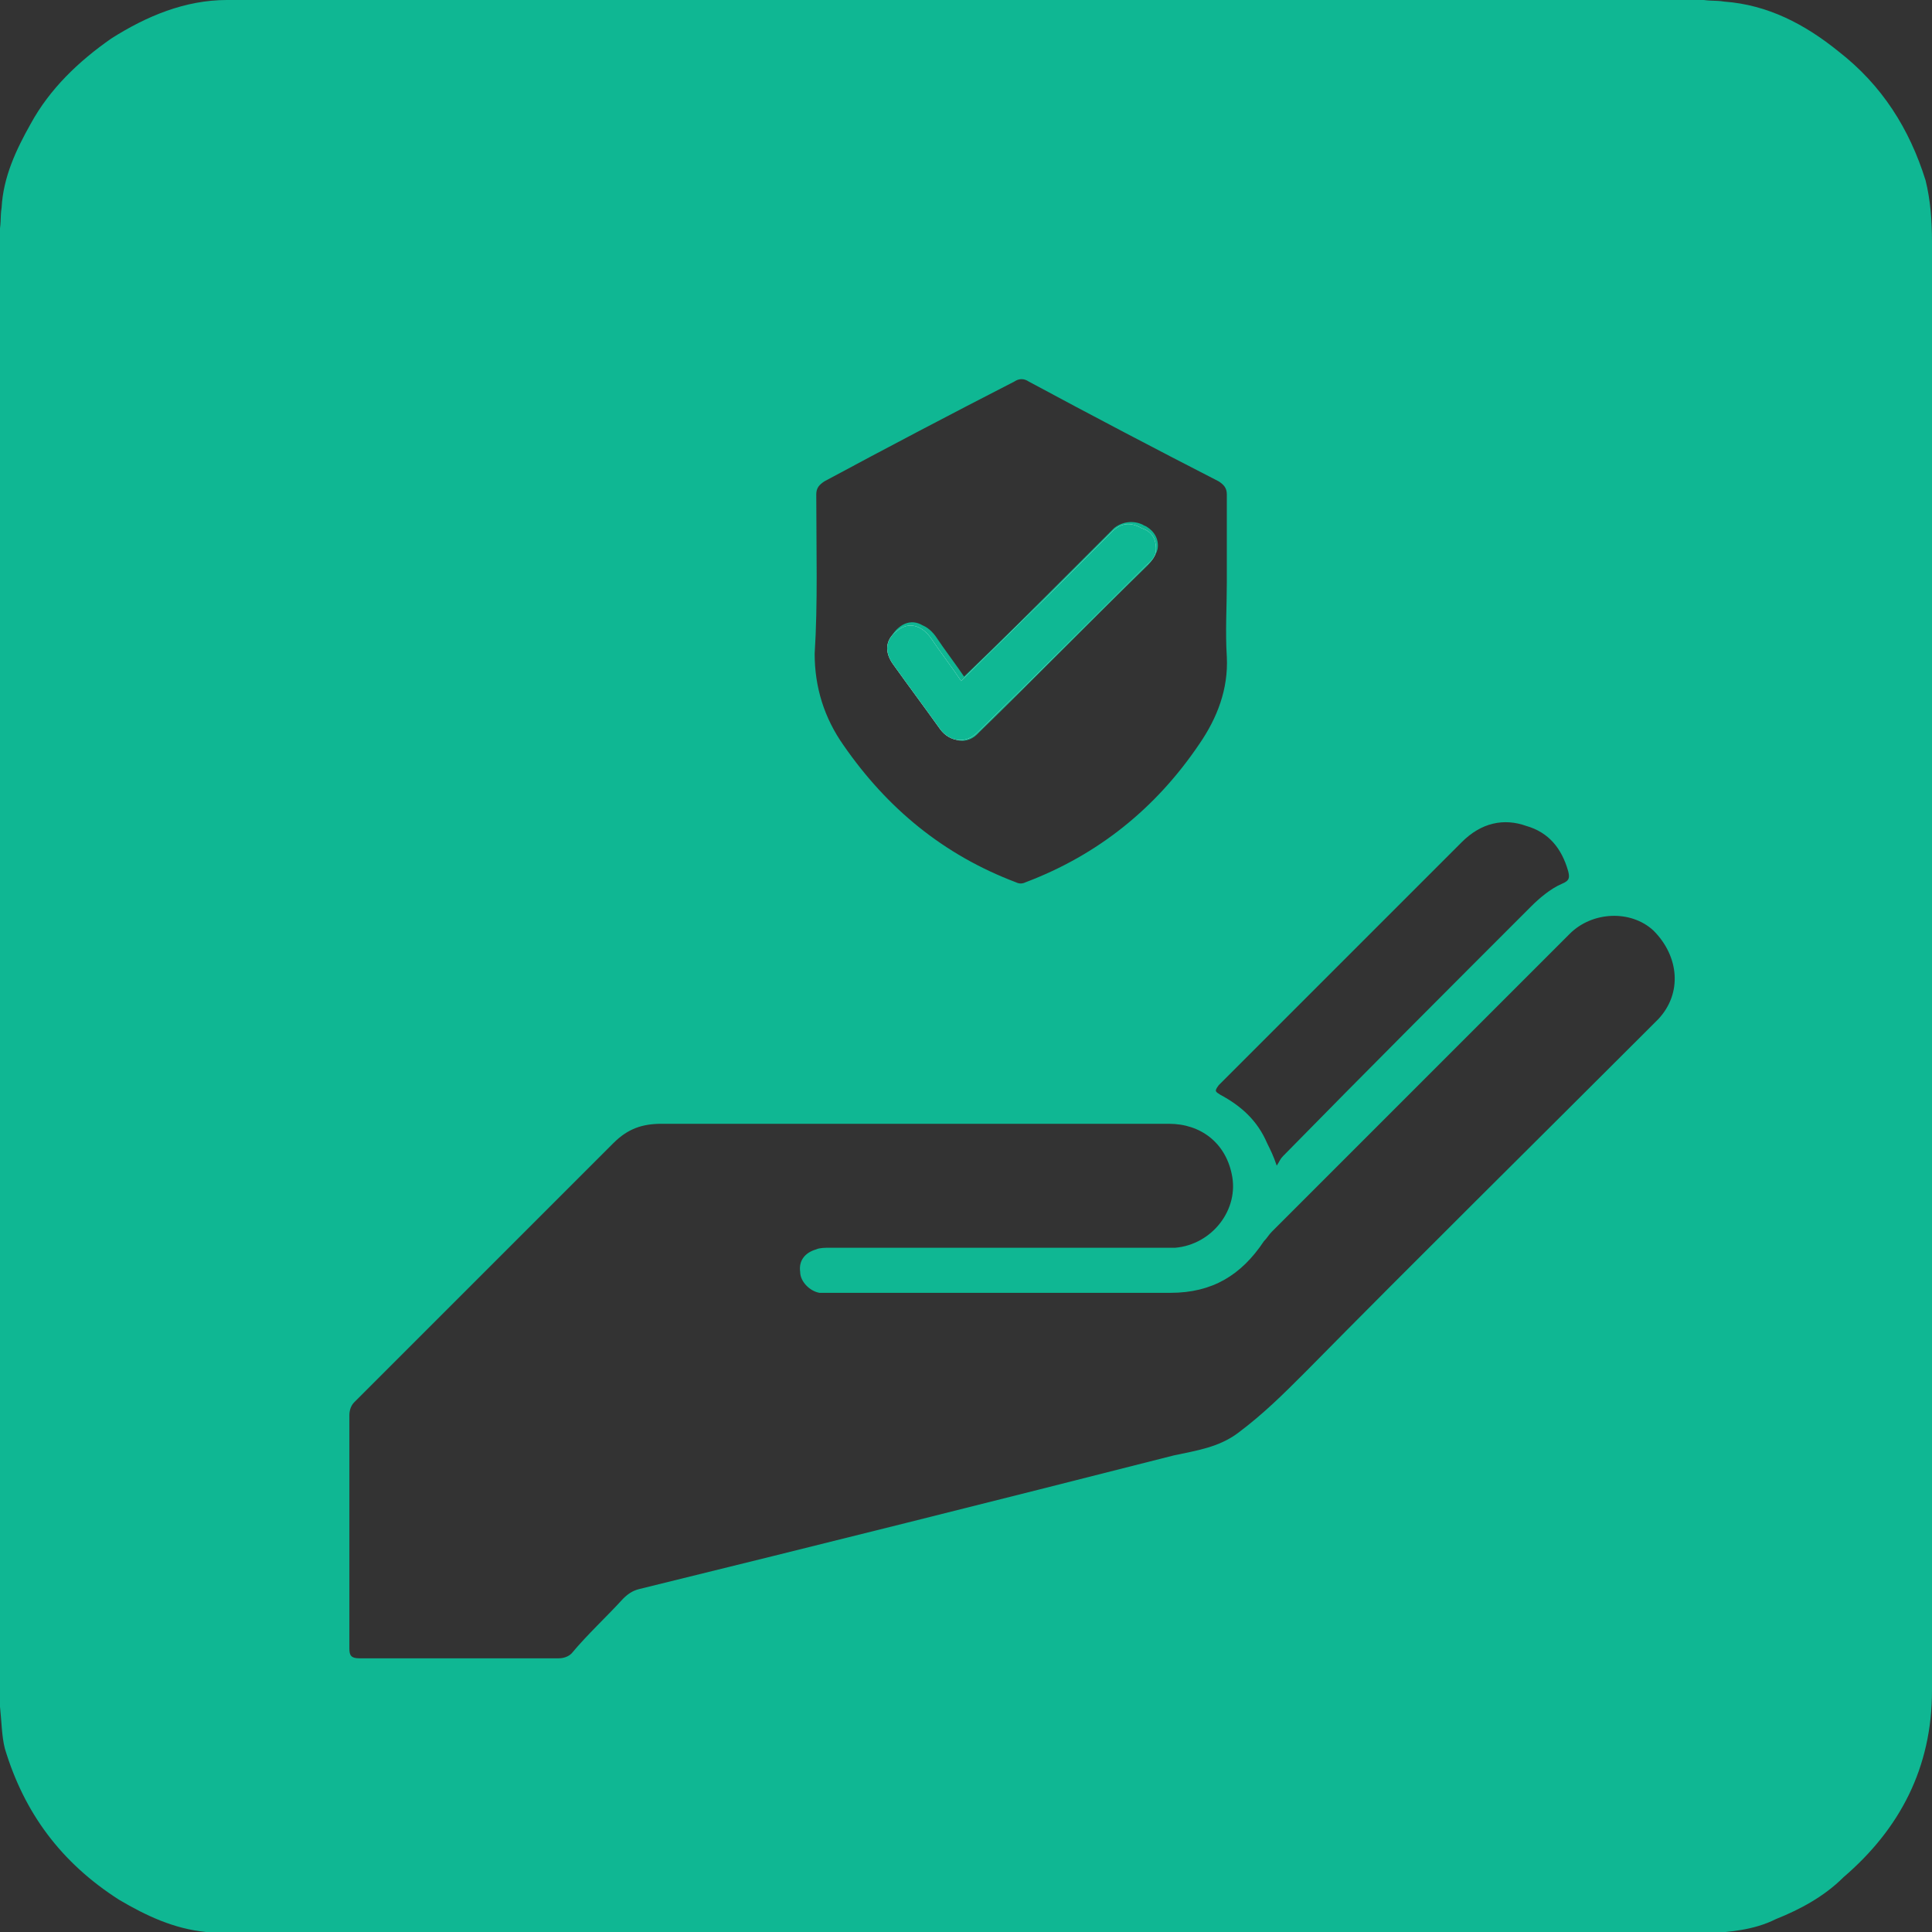 <?xml version="1.0" encoding="utf-8"?>
<!-- Generator: Adobe Illustrator 23.0.5, SVG Export Plug-In . SVG Version: 6.00 Build 0)  -->
<svg version="1.1" id="Layer_1" xmlns="http://www.w3.org/2000/svg" xmlns:xlink="http://www.w3.org/1999/xlink" x="0px" y="0px"
	 width="120px" height="120px" viewBox="0 0 120 120" style="enable-background:new 0 0 120 120;" xml:space="preserve">
<rect x="0" y="0" width="120" height="120" fill="#333333" stroke="none"/>
<style type="text/css">
	.st0{fill:#0FB793;}
	.st1{fill:#FEFEFE;}
	.st2{fill:#0FB894;}
</style>
<g>
	<path class="st0" d="M71,32.6c-0.6-0.3-1.3-0.2-1.8,0.2c-0.9,0.9-1.8,1.8-2.6,2.6c-2.2,2.2-4.5,4.5-6.8,6.7
		c-0.6-0.9-1.3-1.8-1.9-2.7c-0.6-0.8-1.4-1-2.1-0.4c-0.6,0.5-0.8,1.4-0.2,2.1c1,1.4,1.9,2.6,2.9,4c0.6,0.8,1.6,1,2.3,0.2
		c3.5-3.4,7-7,10.5-10.4c0.2-0.2,0.5-0.6,0.6-1C71.8,33.4,71.5,33,71,32.6z M71,32.6c-0.6-0.3-1.3-0.2-1.8,0.2
		c-0.9,0.9-1.8,1.8-2.6,2.6c-2.2,2.2-4.5,4.5-6.8,6.7c-0.6-0.9-1.3-1.8-1.9-2.7c-0.6-0.8-1.4-1-2.1-0.4c-0.6,0.5-0.8,1.4-0.2,2.1
		c1,1.4,1.9,2.6,2.9,4c0.6,0.8,1.6,1,2.3,0.2c3.5-3.4,7-7,10.5-10.4c0.2-0.2,0.5-0.6,0.6-1C71.8,33.4,71.5,33,71,32.6z M71,32.6
		c-0.6-0.3-1.3-0.2-1.8,0.2c-0.9,0.9-1.8,1.8-2.6,2.6c-2.2,2.2-4.5,4.5-6.8,6.7c-0.6-0.9-1.3-1.8-1.9-2.7c-0.6-0.8-1.4-1-2.1-0.4
		c-0.6,0.5-0.8,1.4-0.2,2.1c1,1.4,1.9,2.6,2.9,4c0.6,0.8,1.6,1,2.3,0.2c3.5-3.4,7-7,10.5-10.4c0.2-0.2,0.5-0.6,0.6-1
		C71.8,33.4,71.5,33,71,32.6z M71,32.6c-0.6-0.3-1.3-0.2-1.8,0.2c-0.9,0.9-1.8,1.8-2.6,2.6c-2.2,2.2-4.5,4.5-6.8,6.7
		c-0.6-0.9-1.3-1.8-1.9-2.7c-0.6-0.8-1.4-1-2.1-0.4c-0.6,0.5-0.8,1.4-0.2,2.1c1,1.4,1.9,2.6,2.9,4c0.6,0.8,1.6,1,2.3,0.2
		c3.5-3.4,7-7,10.5-10.4c0.2-0.2,0.5-0.6,0.6-1C71.8,33.4,71.5,33,71,32.6z M120,15c0-1.3-0.1-2.6-0.4-3.8c-1-3.2-2.7-5.9-5.4-8
		c-2.1-1.7-4.4-2.9-7.1-3.1c-0.6-0.1-1.1,0-1.7-0.2h-91c-0.1,0.1-0.2,0.1-0.3,0.1l0,0l0,0C11.5,0,9.1,1,6.9,2.4
		c-2,1.4-3.8,3.1-5,5.3C1,9.3,0.2,11,0.1,12.9c-0.1,0.6,0,1.1-0.2,1.7v90.9c0.1,0.1,0.1,0.2,0.1,0.3l0,0c0,0.1,0,0.2,0,0.2
		c0.1,0.9,0.1,1.8,0.3,2.6c1.2,4,3.5,7.1,7.1,9.4c1.7,1,3.4,1.8,5.4,2c0.6,0.1,1.1,0,1.7,0.2h90.9c0.1-0.1,0.2-0.1,0.3-0.1l0,0
		c0.1,0,0.2,0,0.2,0c1.5-0.1,3-0.2,4.4-0.9c1.5-0.6,3-1.4,4.2-2.6c3.5-3,5.5-6.8,5.5-11.6C120,75,120,45,120,15z M94.8,51.3
		c1.4,0.4,2.2,1.4,2.6,2.8c0.1,0.4,0.1,0.6-0.4,0.8c-0.7,0.3-1.4,0.9-1.9,1.4C90,61.4,84.8,66.6,79.7,71.8c-0.2,0.2-0.2,0.3-0.4,0.6
		c-0.2-0.6-0.4-1-0.6-1.4c-0.6-1.4-1.6-2.3-2.9-3c-0.3-0.2-0.4-0.2-0.1-0.6c5-5,10.1-10.1,15.1-15.1C92,51.1,93.4,50.8,94.8,51.3z
		 M50.7,30.7c0-0.4,0.2-0.6,0.5-0.8c3.9-2.1,7.9-4.2,11.8-6.2c0.3-0.2,0.6-0.2,0.9,0c3.9,2.1,7.9,4.2,11.8,6.2
		c0.3,0.2,0.5,0.4,0.5,0.8c0,1.8,0,3.7,0,5.5c0,1.5-0.1,3,0,4.6c0.1,2-0.6,3.8-1.7,5.4c-2.7,4-6.3,6.9-10.8,8.6
		c-0.2,0.1-0.4,0.1-0.6,0c-4.5-1.7-8-4.6-10.7-8.5c-1.2-1.7-1.8-3.6-1.8-5.7C50.8,37.5,50.7,34.1,50.7,30.7z M103,63.3
		c-0.2,0.2-0.5,0.5-0.7,0.7c-7,7-14.2,14.1-21.2,21.2c-1.4,1.4-2.6,2.6-4.2,3.8c-1.2,0.9-2.6,1.1-4,1.4c-11,2.8-22.2,5.6-33.2,8.3
		c-0.4,0.1-0.7,0.3-1,0.6c-1,1.1-2.2,2.2-3.2,3.4c-0.2,0.2-0.5,0.3-0.8,0.3c-4.2,0-8.2,0-12.4,0c-0.5,0-0.6-0.2-0.6-0.6
		c0-4.8,0-9.7,0-14.5c0-0.3,0.1-0.6,0.3-0.8c5.4-5.4,10.7-10.7,16.1-16.1c0.9-0.9,1.8-1.2,3-1.2c5.2,0,10.5,0,15.7,0
		c5.3,0,10.5,0,15.8,0c2,0,3.5,1.2,3.9,3.1c0.5,2.2-1.2,4.4-3.5,4.6c-0.2,0-0.6,0-0.8,0c-6.9,0-13.8,0-20.7,0c-0.2,0-0.6,0-0.8,0.1
		c-0.7,0.2-1.1,0.7-1,1.4c0,0.6,0.6,1.2,1.2,1.3c0.2,0,0.5,0,0.6,0c7,0,14.1,0,21.2,0c2.6,0,4.4-1.1,5.8-3.2
		c0.2-0.2,0.3-0.4,0.5-0.6c6.2-6.2,12.3-12.3,18.5-18.5c1.4-1.4,3.8-1.5,5.2-0.2C104.3,59.4,104.5,61.7,103,63.3z M58.5,45.3
		c0.6,0.8,1.6,1,2.3,0.2c3.5-3.4,7-7,10.5-10.4c0.2-0.2,0.5-0.6,0.6-1c0.1-0.6-0.2-1.1-0.7-1.4c-0.6-0.3-1.3-0.2-1.8,0.2
		c-0.9,0.9-1.8,1.8-2.6,2.6c-2.2,2.2-4.5,4.5-6.8,6.7c-0.6-0.9-1.3-1.8-1.9-2.7c-0.6-0.8-1.4-1-2.1-0.4c-0.6,0.5-0.8,1.4-0.2,2.1
		C56.6,42.6,57.5,44,58.5,45.3z M71,32.6c-0.6-0.3-1.3-0.2-1.8,0.2c-0.9,0.9-1.8,1.8-2.6,2.6c-2.2,2.2-4.5,4.5-6.8,6.7
		c-0.6-0.9-1.3-1.8-1.9-2.7c-0.6-0.8-1.4-1-2.1-0.4c-0.6,0.5-0.8,1.4-0.2,2.1c1,1.4,1.9,2.6,2.9,4c0.6,0.8,1.6,1,2.3,0.2
		c3.5-3.4,7-7,10.5-10.4c0.2-0.2,0.5-0.6,0.6-1C71.8,33.4,71.5,33,71,32.6z M71,32.6c-0.6-0.3-1.3-0.2-1.8,0.2
		c-0.9,0.9-1.8,1.8-2.6,2.6c-2.2,2.2-4.5,4.5-6.8,6.7c-0.6-0.9-1.3-1.8-1.9-2.7c-0.6-0.8-1.4-1-2.1-0.4c-0.6,0.5-0.8,1.4-0.2,2.1
		c1,1.4,1.9,2.6,2.9,4c0.6,0.8,1.6,1,2.3,0.2c3.5-3.4,7-7,10.5-10.4c0.2-0.2,0.5-0.6,0.6-1C71.8,33.4,71.5,33,71,32.6z M71,32.6
		c-0.6-0.3-1.3-0.2-1.8,0.2c-0.9,0.9-1.8,1.8-2.6,2.6c-2.2,2.2-4.5,4.5-6.8,6.7c-0.6-0.9-1.3-1.8-1.9-2.7c-0.6-0.8-1.4-1-2.1-0.4
		c-0.6,0.5-0.8,1.4-0.2,2.1c1,1.4,1.9,2.6,2.9,4c0.6,0.8,1.6,1,2.3,0.2c3.5-3.4,7-7,10.5-10.4c0.2-0.2,0.5-0.6,0.6-1
		C71.8,33.4,71.5,33,71,32.6z M71,32.6c-0.6-0.3-1.3-0.2-1.8,0.2c-0.9,0.9-1.8,1.8-2.6,2.6c-2.2,2.2-4.5,4.5-6.8,6.7
		c-0.6-0.9-1.3-1.8-1.9-2.7c-0.6-0.8-1.4-1-2.1-0.4c-0.6,0.5-0.8,1.4-0.2,2.1c1,1.4,1.9,2.6,2.9,4c0.6,0.8,1.6,1,2.3,0.2
		c3.5-3.4,7-7,10.5-10.4c0.2-0.2,0.5-0.6,0.6-1C71.8,33.4,71.5,33,71,32.6z"/>
	<path class="st1" d="M71.8,34.1c0,0.4-0.2,0.7-0.6,1c-3.4,3.4-7,7-10.5,10.4c-0.7,0.7-1.7,0.6-2.3-0.2c-1-1.4-1.9-2.6-2.9-4
		c-0.6-0.8-0.5-1.6,0.2-2.1c0.7-0.6,1.5-0.4,2.1,0.4c0.6,0.9,1.3,1.8,1.9,2.7c2.2-2.2,4.6-4.5,6.8-6.7c0.9-0.9,1.8-1.8,2.6-2.6
		c0.5-0.5,1.1-0.6,1.8-0.2C71.5,33,71.8,33.4,71.8,34.1z"/>
	<path class="st2" d="M71.8,34.1c0,0.4-0.2,0.7-0.6,1c-3.4,3.4-7,7-10.5,10.4c-0.7,0.7-1.7,0.6-2.3-0.2c-1-1.4-1.9-2.6-2.9-4
		c-0.6-0.8-0.5-1.6,0.2-2.1c0.7-0.6,1.5-0.4,2.1,0.4c0.6,0.9,1.3,1.8,1.9,2.7c2.2-2.2,4.6-4.5,6.8-6.7c0.9-0.9,1.8-1.8,2.6-2.6
		c0.5-0.5,1.1-0.6,1.8-0.2C71.5,33,71.8,33.4,71.8,34.1z"/>
</g>
</svg>
